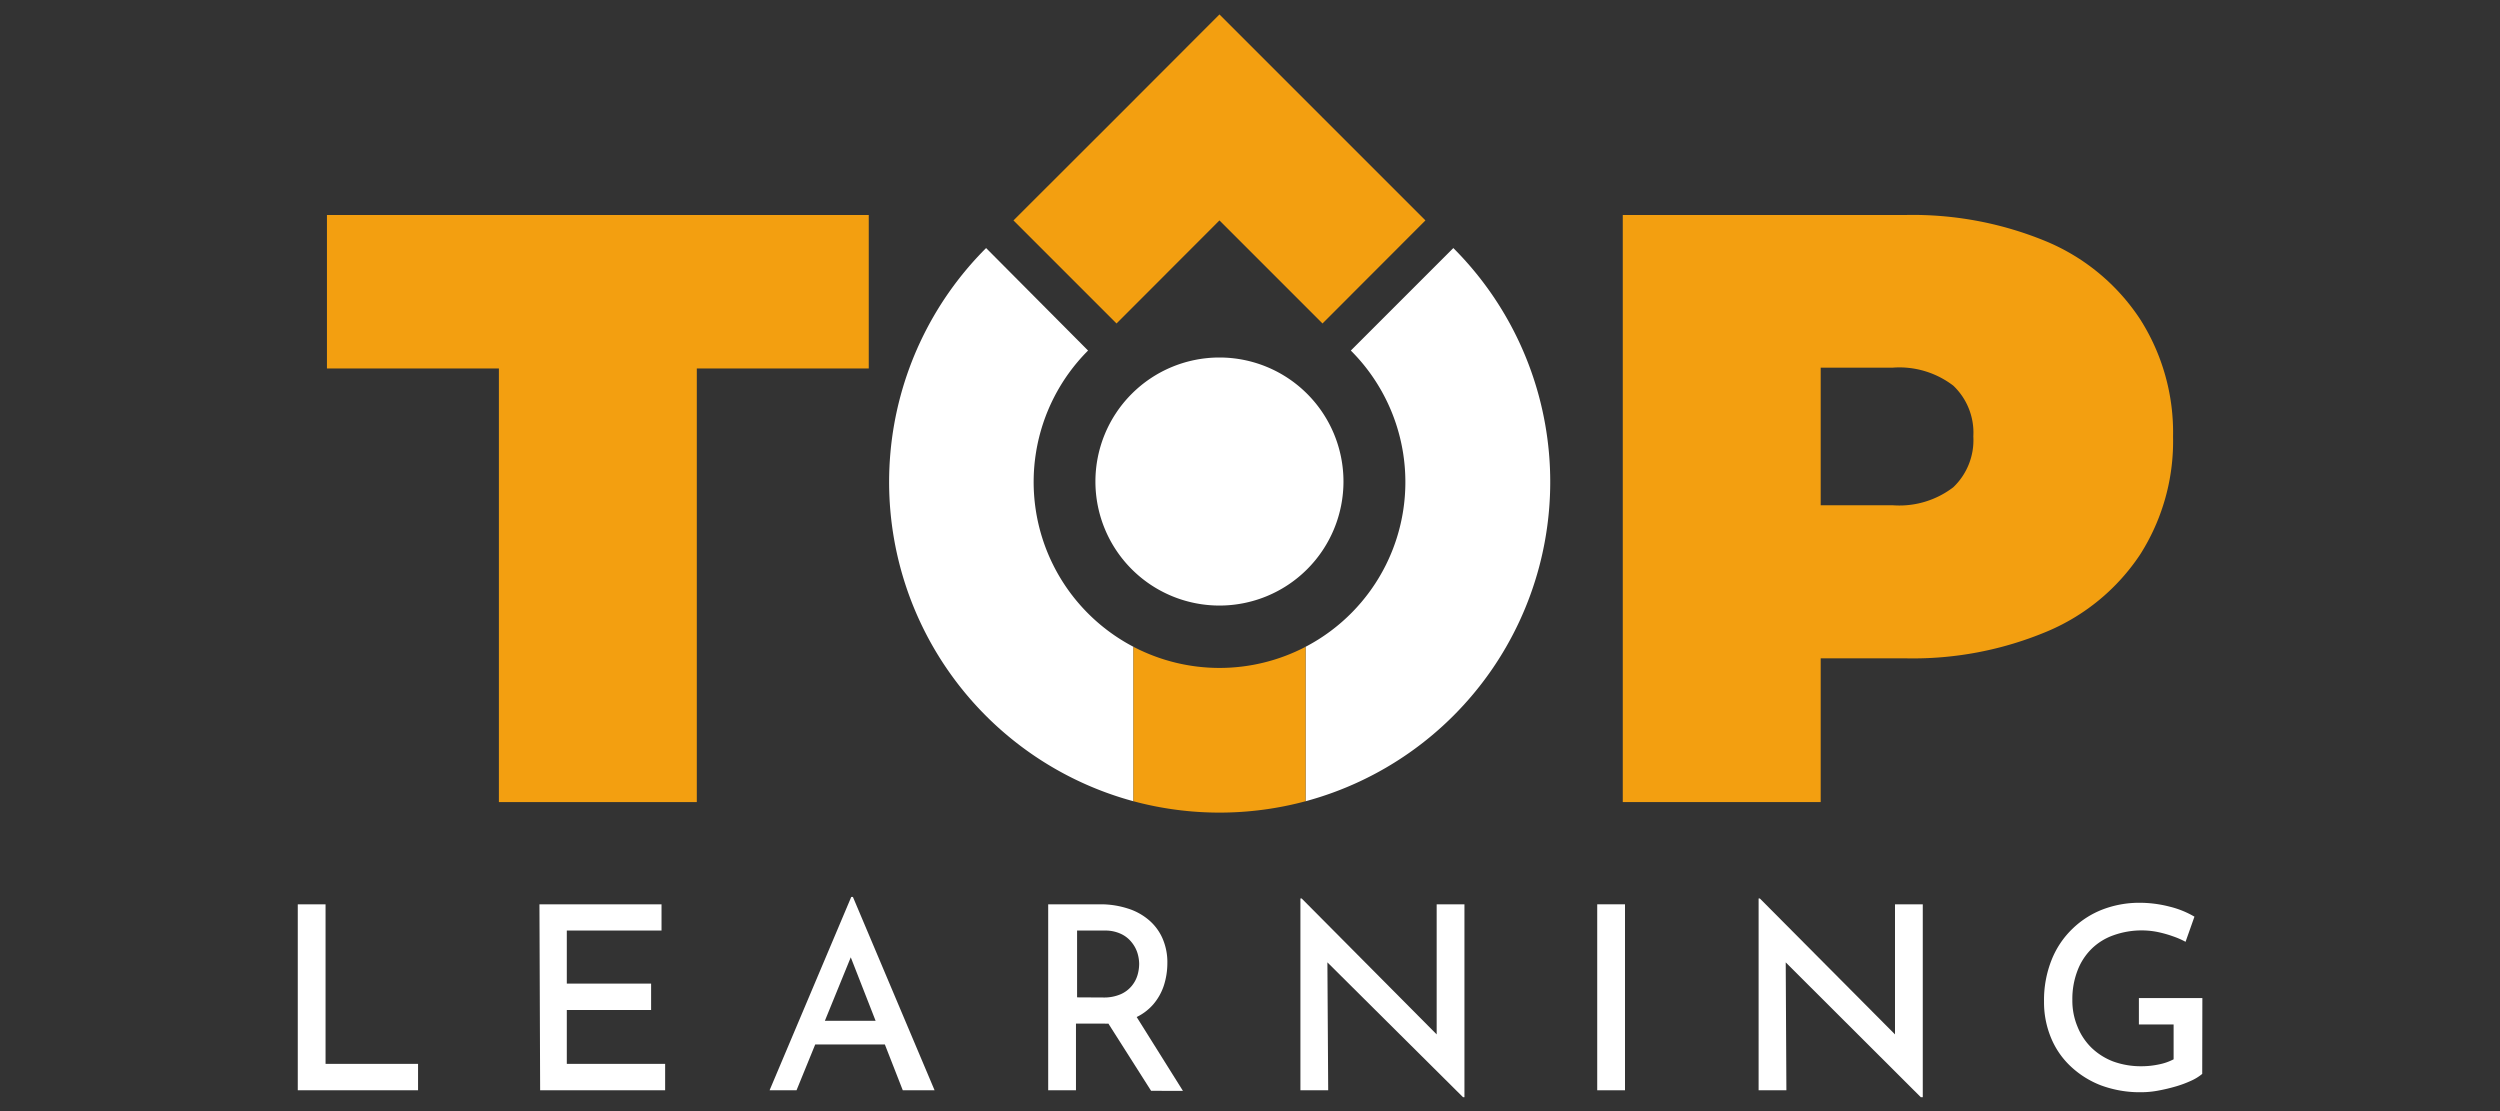 <svg id="Capa_1" data-name="Capa 1" xmlns="http://www.w3.org/2000/svg" viewBox="0 0 180 80"><rect x="0" y="0" width="180" height="80" fill="#333333" stroke="none"/><defs><style>.cls-1{fill:#f39f10;}.cls-2{fill:#fff;}</style></defs><title>Logo SVG (Blanco)</title><polygon class="cls-1" points="35.92 26.53 23.54 26.53 23.54 15.48 62.55 15.48 62.55 26.53 50.17 26.53 50.17 57.75 35.92 57.75 35.92 26.53"/><path class="cls-1" d="M147.4,17.41A15,15,0,0,1,154.1,23a15.17,15.17,0,0,1,2.36,8.45,15.18,15.18,0,0,1-2.36,8.46,15,15,0,0,1-6.7,5.55,24.93,24.93,0,0,1-10.21,1.94h-6.1V57.75H116.84V15.48h20.35a25.1,25.1,0,0,1,10.21,1.93m-6.76,17.67a4.69,4.69,0,0,0,1.44-3.66,4.67,4.67,0,0,0-1.44-3.65,6.39,6.39,0,0,0-4.35-1.3h-5.2v9.91h5.2a6.39,6.39,0,0,0,4.35-1.3"/><polygon class="cls-1" points="102.63 15.87 95.22 8.46 87.8 1.04 80.39 8.46 72.97 15.87 80.39 23.29 87.8 15.87 95.22 23.29 102.63 15.87"/><path class="cls-2" d="M96.73,34.67a8.93,8.93,0,1,1-8.93-8.93,8.93,8.93,0,0,1,8.93,8.93"/><path class="cls-2" d="M81.61,46.57a13.39,13.39,0,0,1-3.27-21.33L71,17.86A23.81,23.81,0,0,0,81.61,57.69Z"/><path class="cls-2" d="M104.64,17.86l-7.38,7.38A13.38,13.38,0,0,1,94,46.57V57.69a23.81,23.81,0,0,0,10.64-39.83"/><path class="cls-1" d="M94,57.69V46.57a13.38,13.38,0,0,1-12.39,0V57.69a23.88,23.88,0,0,0,12.39,0"/><path class="cls-2" d="M21.44,65.11h2V76.6H30.1v1.9H21.44Z"/><path class="cls-2" d="M38.84,65.11h8.79V67H40.81v3.82h6.07v1.9H40.81V76.6h7.08v1.9h-9Z"/><path class="cls-2" d="M55.41,78.5l5.88-13.92h.12L67.29,78.5H65L60.76,67.66l1.42-1L57.35,78.5Zm3.58-5h4.76l.68,1.7h-6Z"/><path class="cls-2" d="M79.22,65.11a6.36,6.36,0,0,1,1.94.29,4.32,4.32,0,0,1,1.53.82,3.67,3.67,0,0,1,1,1.32,4.27,4.27,0,0,1,.36,1.81,5.3,5.3,0,0,1-.24,1.57,4,4,0,0,1-.78,1.4,3.75,3.75,0,0,1-1.4,1,5.29,5.29,0,0,1-2.16.38h-2v4.8h-2V65.11Zm.22,6.71a3,3,0,0,0,1.26-.24,2.15,2.15,0,0,0,.79-.6,2.21,2.21,0,0,0,.41-.77,2.93,2.93,0,0,0,.12-.8,2.74,2.74,0,0,0-.12-.78,2.3,2.3,0,0,0-.41-.77,2.11,2.11,0,0,0-.76-.61A2.64,2.64,0,0,0,79.55,67h-2v4.81ZM81.7,73l3.47,5.54H82.88L79.36,73Z"/><path class="cls-2" d="M105.34,79,95,68.72l.57.19.06,9.59h-2V64.69h.09l10.18,10.25-.46-.13,0-9.7h2V79Z"/><path class="cls-2" d="M115,65.11h2V78.5h-2Z"/><path class="cls-2" d="M138.3,79,128,68.72l.57.19.05,9.59h-2V64.69h.09L136.9,74.94l-.46-.13,0-9.7h2V79Z"/><path class="cls-2" d="M158.56,77.32a3.44,3.44,0,0,1-.77.48,8,8,0,0,1-1.12.42,12.85,12.85,0,0,1-1.26.3,6.63,6.63,0,0,1-1.22.12,8.07,8.07,0,0,1-2.91-.49,6.65,6.65,0,0,1-2.21-1.39,5.87,5.87,0,0,1-1.41-2.07,6.67,6.67,0,0,1-.49-2.59,7.81,7.81,0,0,1,.55-3,6.37,6.37,0,0,1,1.51-2.24,6.44,6.44,0,0,1,2.19-1.39A7.4,7.4,0,0,1,154,65a8.65,8.65,0,0,1,2.22.28A6.6,6.6,0,0,1,158,66l-.64,1.81a5.86,5.86,0,0,0-.92-.4,8.28,8.28,0,0,0-1.11-.31,5.86,5.86,0,0,0-1.05-.11,6,6,0,0,0-2.11.35,4.27,4.27,0,0,0-1.6,1,4.36,4.36,0,0,0-1,1.57,5.67,5.67,0,0,0-.36,2.08,4.85,4.85,0,0,0,.37,1.93,4.41,4.41,0,0,0,1,1.51,4.64,4.64,0,0,0,1.58,1,5.84,5.84,0,0,0,2,.34,6,6,0,0,0,1.27-.13,3.94,3.94,0,0,0,1.07-.37V73.76H154v-1.9h4.57Z"/></svg>
